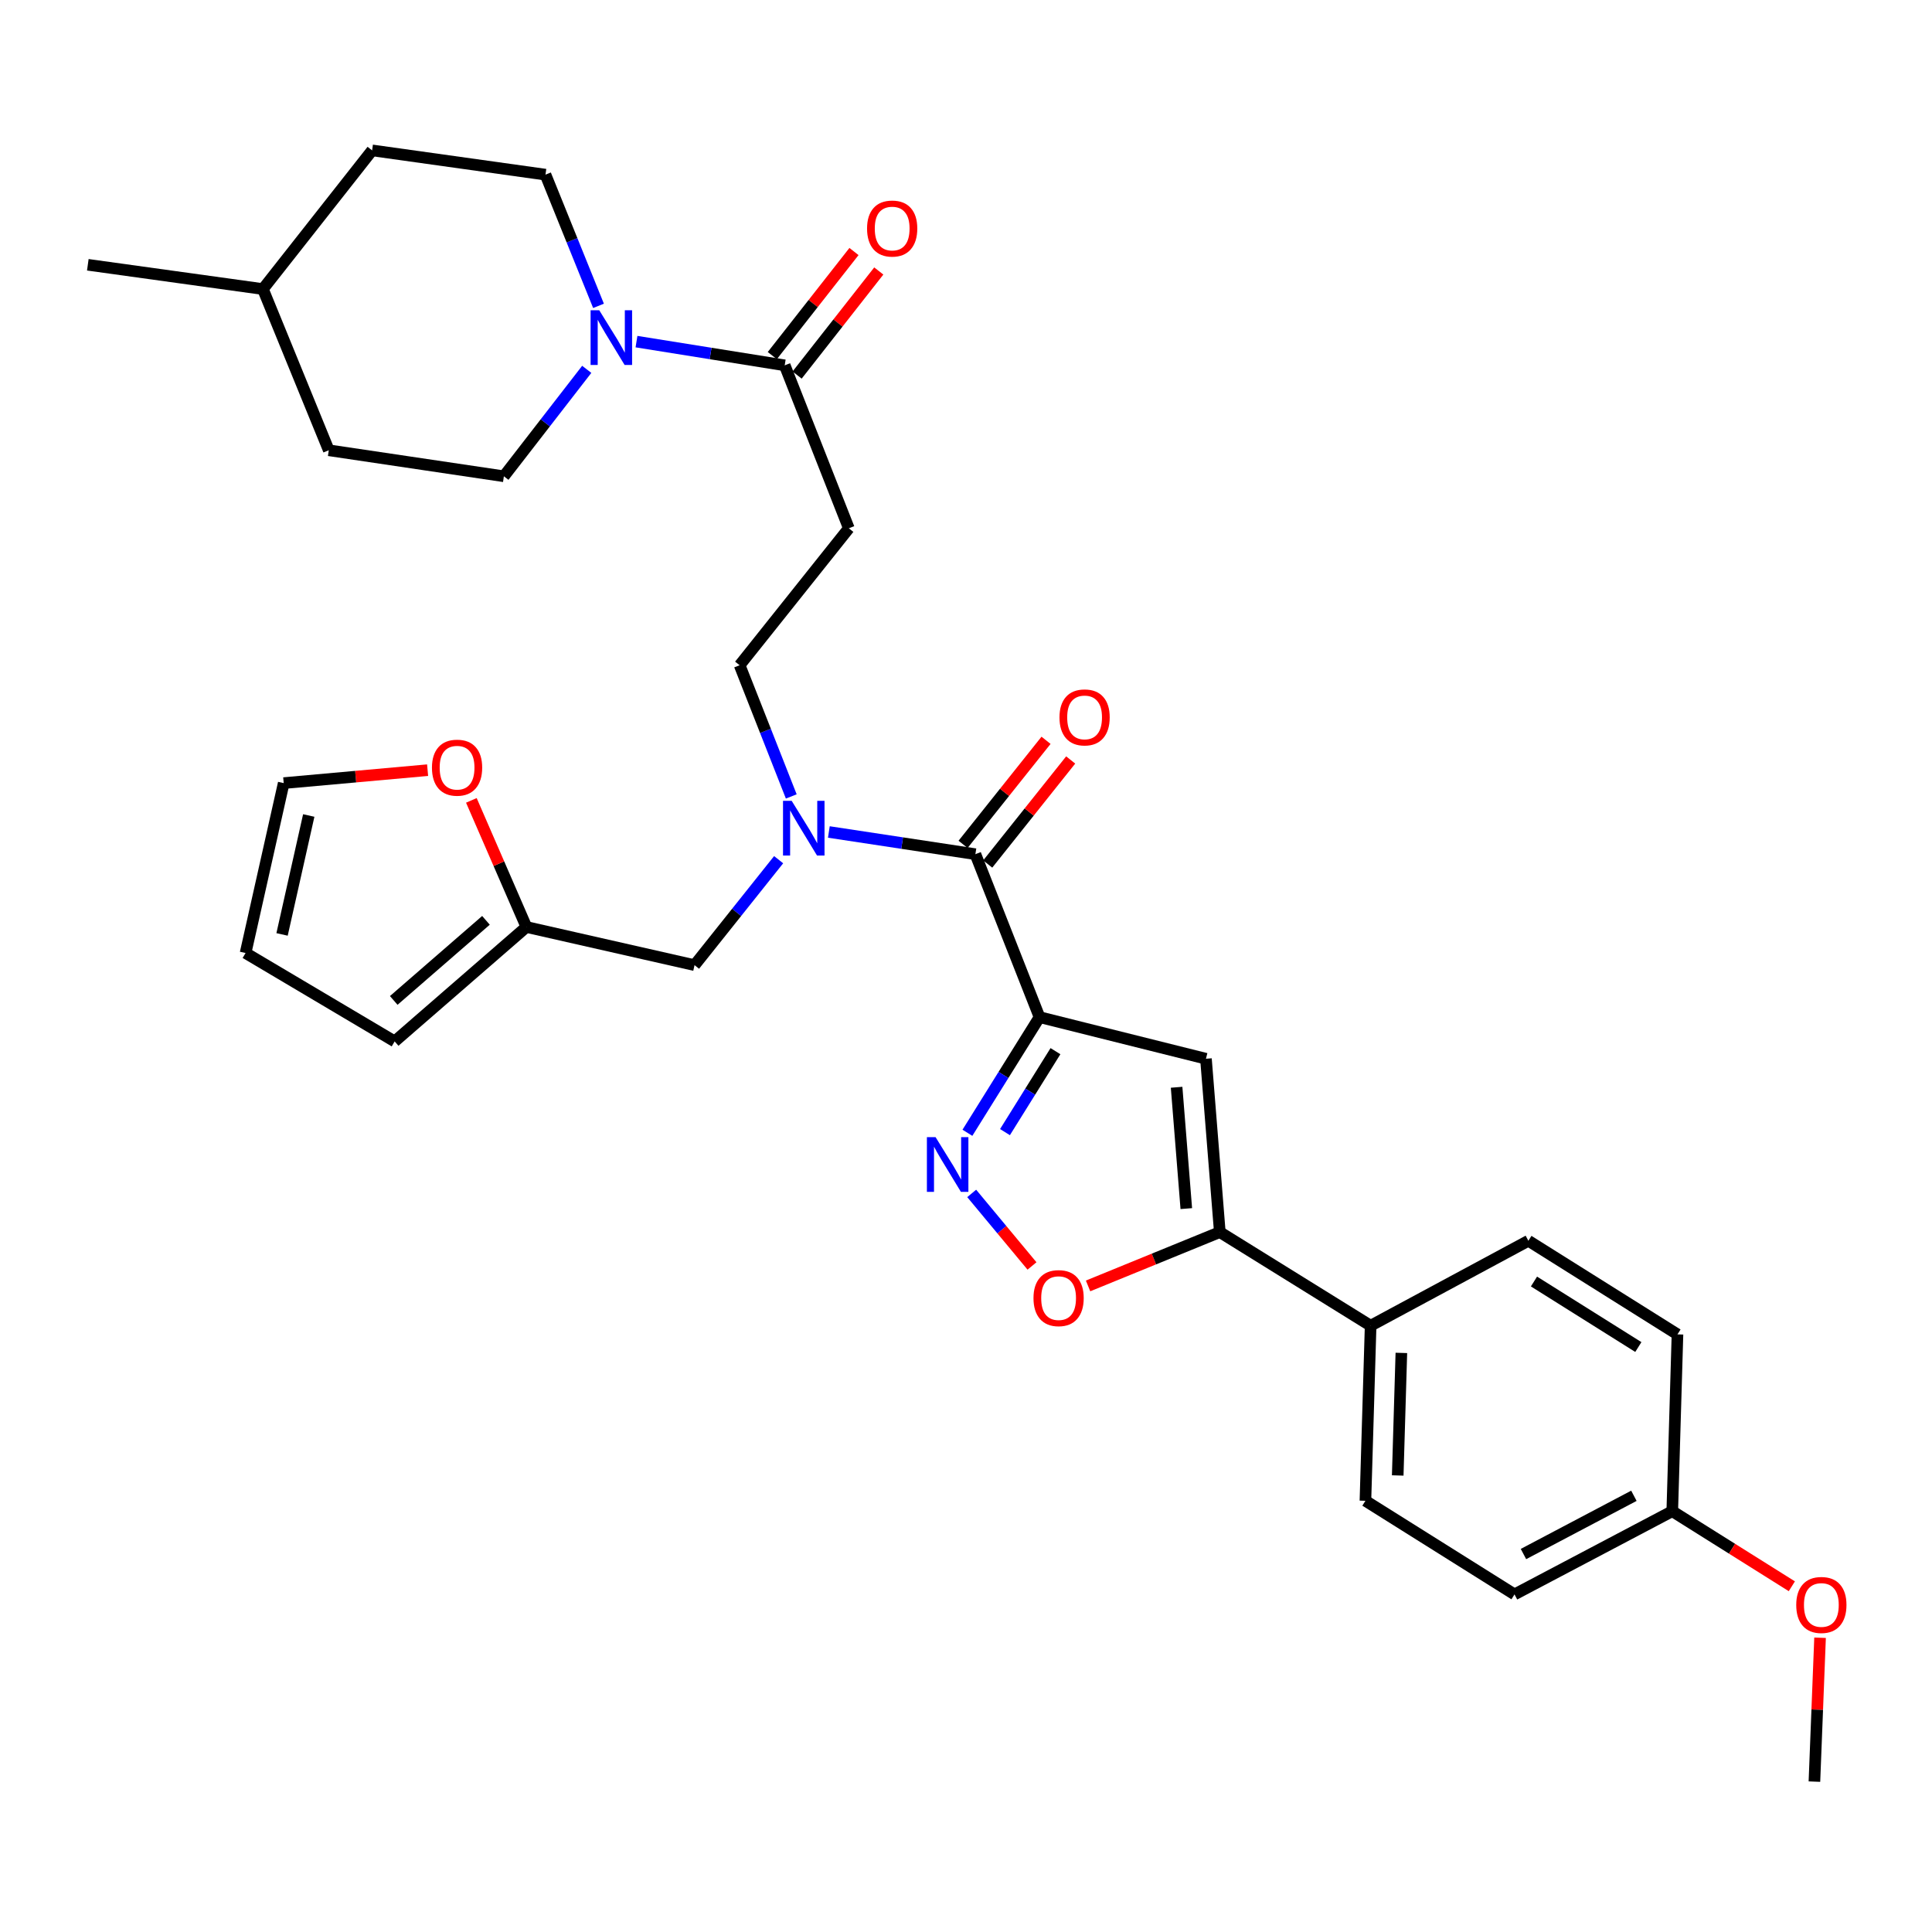 <?xml version='1.0' encoding='iso-8859-1'?>
<svg version='1.1' baseProfile='full'
              xmlns='http://www.w3.org/2000/svg'
                      xmlns:rdkit='http://www.rdkit.org/xml'
                      xmlns:xlink='http://www.w3.org/1999/xlink'
                  xml:space='preserve'
width='1000px' height='1000px' viewBox='0 0 1000 1000'>
<!-- END OF HEADER -->
<rect style='opacity:1.0;fill:#FFFFFF;stroke:none' width='1000' height='1000' x='0' y='0'> </rect>
<path class='bond-0' d='M 442.018,130.186 L 420.881,157.122' style='fill:none;fill-rule:evenodd;stroke:#FF0000;stroke-width:6px;stroke-linecap:butt;stroke-linejoin:miter;stroke-opacity:1' />
<path class='bond-0' d='M 420.881,157.122 L 399.744,184.057' style='fill:none;fill-rule:evenodd;stroke:#000000;stroke-width:6px;stroke-linecap:butt;stroke-linejoin:miter;stroke-opacity:1' />
<path class='bond-0' d='M 454.857,140.261 L 433.72,167.197' style='fill:none;fill-rule:evenodd;stroke:#FF0000;stroke-width:6px;stroke-linecap:butt;stroke-linejoin:miter;stroke-opacity:1' />
<path class='bond-0' d='M 433.72,167.197 L 412.583,194.132' style='fill:none;fill-rule:evenodd;stroke:#000000;stroke-width:6px;stroke-linecap:butt;stroke-linejoin:miter;stroke-opacity:1' />
<path class='bond-1' d='M 406.163,189.095 L 367.803,182.959' style='fill:none;fill-rule:evenodd;stroke:#000000;stroke-width:6px;stroke-linecap:butt;stroke-linejoin:miter;stroke-opacity:1' />
<path class='bond-1' d='M 367.803,182.959 L 329.442,176.823' style='fill:none;fill-rule:evenodd;stroke:#0000FF;stroke-width:6px;stroke-linecap:butt;stroke-linejoin:miter;stroke-opacity:1' />
<path class='bond-2' d='M 406.163,189.095 L 439.356,273.442' style='fill:none;fill-rule:evenodd;stroke:#000000;stroke-width:6px;stroke-linecap:butt;stroke-linejoin:miter;stroke-opacity:1' />
<path class='bond-3' d='M 260.806,246.523 L 282.252,218.848' style='fill:none;fill-rule:evenodd;stroke:#000000;stroke-width:6px;stroke-linecap:butt;stroke-linejoin:miter;stroke-opacity:1' />
<path class='bond-3' d='M 282.252,218.848 L 303.698,191.172' style='fill:none;fill-rule:evenodd;stroke:#0000FF;stroke-width:6px;stroke-linecap:butt;stroke-linejoin:miter;stroke-opacity:1' />
<path class='bond-4' d='M 260.806,246.523 L 170.176,233.059' style='fill:none;fill-rule:evenodd;stroke:#000000;stroke-width:6px;stroke-linecap:butt;stroke-linejoin:miter;stroke-opacity:1' />
<path class='bond-5' d='M 309.788,158.308 L 296.064,124.351' style='fill:none;fill-rule:evenodd;stroke:#0000FF;stroke-width:6px;stroke-linecap:butt;stroke-linejoin:miter;stroke-opacity:1' />
<path class='bond-5' d='M 296.064,124.351 L 282.34,90.395' style='fill:none;fill-rule:evenodd;stroke:#000000;stroke-width:6px;stroke-linecap:butt;stroke-linejoin:miter;stroke-opacity:1' />
<path class='bond-6' d='M 282.34,90.395 L 192.607,77.837' style='fill:none;fill-rule:evenodd;stroke:#000000;stroke-width:6px;stroke-linecap:butt;stroke-linejoin:miter;stroke-opacity:1' />
<path class='bond-7' d='M 511.243,447.215 L 532.716,420.286' style='fill:none;fill-rule:evenodd;stroke:#000000;stroke-width:6px;stroke-linecap:butt;stroke-linejoin:miter;stroke-opacity:1' />
<path class='bond-7' d='M 532.716,420.286 L 554.188,393.358' style='fill:none;fill-rule:evenodd;stroke:#FF0000;stroke-width:6px;stroke-linecap:butt;stroke-linejoin:miter;stroke-opacity:1' />
<path class='bond-7' d='M 498.483,437.04 L 519.956,410.112' style='fill:none;fill-rule:evenodd;stroke:#000000;stroke-width:6px;stroke-linecap:butt;stroke-linejoin:miter;stroke-opacity:1' />
<path class='bond-7' d='M 519.956,410.112 L 541.428,383.183' style='fill:none;fill-rule:evenodd;stroke:#FF0000;stroke-width:6px;stroke-linecap:butt;stroke-linejoin:miter;stroke-opacity:1' />
<path class='bond-8' d='M 504.863,442.127 L 466.939,436.379' style='fill:none;fill-rule:evenodd;stroke:#000000;stroke-width:6px;stroke-linecap:butt;stroke-linejoin:miter;stroke-opacity:1' />
<path class='bond-8' d='M 466.939,436.379 L 429.014,430.632' style='fill:none;fill-rule:evenodd;stroke:#0000FF;stroke-width:6px;stroke-linecap:butt;stroke-linejoin:miter;stroke-opacity:1' />
<path class='bond-9' d='M 504.863,442.127 L 538.056,526.466' style='fill:none;fill-rule:evenodd;stroke:#000000;stroke-width:6px;stroke-linecap:butt;stroke-linejoin:miter;stroke-opacity:1' />
<path class='bond-10' d='M 409.563,412.238 L 396.199,378.281' style='fill:none;fill-rule:evenodd;stroke:#0000FF;stroke-width:6px;stroke-linecap:butt;stroke-linejoin:miter;stroke-opacity:1' />
<path class='bond-10' d='M 396.199,378.281 L 382.835,344.325' style='fill:none;fill-rule:evenodd;stroke:#000000;stroke-width:6px;stroke-linecap:butt;stroke-linejoin:miter;stroke-opacity:1' />
<path class='bond-11' d='M 403.021,444.975 L 381.259,472.265' style='fill:none;fill-rule:evenodd;stroke:#0000FF;stroke-width:6px;stroke-linecap:butt;stroke-linejoin:miter;stroke-opacity:1' />
<path class='bond-11' d='M 381.259,472.265 L 359.497,499.556' style='fill:none;fill-rule:evenodd;stroke:#000000;stroke-width:6px;stroke-linecap:butt;stroke-linejoin:miter;stroke-opacity:1' />
<path class='bond-12' d='M 272.466,479.809 L 359.497,499.556' style='fill:none;fill-rule:evenodd;stroke:#000000;stroke-width:6px;stroke-linecap:butt;stroke-linejoin:miter;stroke-opacity:1' />
<path class='bond-13' d='M 272.466,479.809 L 258.221,447.042' style='fill:none;fill-rule:evenodd;stroke:#000000;stroke-width:6px;stroke-linecap:butt;stroke-linejoin:miter;stroke-opacity:1' />
<path class='bond-13' d='M 258.221,447.042 L 243.975,414.276' style='fill:none;fill-rule:evenodd;stroke:#FF0000;stroke-width:6px;stroke-linecap:butt;stroke-linejoin:miter;stroke-opacity:1' />
<path class='bond-14' d='M 272.466,479.809 L 204.276,539.032' style='fill:none;fill-rule:evenodd;stroke:#000000;stroke-width:6px;stroke-linecap:butt;stroke-linejoin:miter;stroke-opacity:1' />
<path class='bond-14' d='M 251.536,476.37 L 203.803,517.827' style='fill:none;fill-rule:evenodd;stroke:#000000;stroke-width:6px;stroke-linecap:butt;stroke-linejoin:miter;stroke-opacity:1' />
<path class='bond-15' d='M 563.183,665.591 L 597.277,651.661' style='fill:none;fill-rule:evenodd;stroke:#FF0000;stroke-width:6px;stroke-linecap:butt;stroke-linejoin:miter;stroke-opacity:1' />
<path class='bond-15' d='M 597.277,651.661 L 631.37,637.732' style='fill:none;fill-rule:evenodd;stroke:#000000;stroke-width:6px;stroke-linecap:butt;stroke-linejoin:miter;stroke-opacity:1' />
<path class='bond-16' d='M 534.16,655.257 L 518.554,636.483' style='fill:none;fill-rule:evenodd;stroke:#FF0000;stroke-width:6px;stroke-linecap:butt;stroke-linejoin:miter;stroke-opacity:1' />
<path class='bond-16' d='M 518.554,636.483 L 502.949,617.709' style='fill:none;fill-rule:evenodd;stroke:#0000FF;stroke-width:6px;stroke-linecap:butt;stroke-linejoin:miter;stroke-opacity:1' />
<path class='bond-17' d='M 631.37,637.732 L 624.199,548.008' style='fill:none;fill-rule:evenodd;stroke:#000000;stroke-width:6px;stroke-linecap:butt;stroke-linejoin:miter;stroke-opacity:1' />
<path class='bond-17' d='M 614.027,625.574 L 609.006,562.767' style='fill:none;fill-rule:evenodd;stroke:#000000;stroke-width:6px;stroke-linecap:butt;stroke-linejoin:miter;stroke-opacity:1' />
<path class='bond-18' d='M 631.37,637.732 L 709.435,686.184' style='fill:none;fill-rule:evenodd;stroke:#000000;stroke-width:6px;stroke-linecap:butt;stroke-linejoin:miter;stroke-opacity:1' />
<path class='bond-19' d='M 624.199,548.008 L 538.056,526.466' style='fill:none;fill-rule:evenodd;stroke:#000000;stroke-width:6px;stroke-linecap:butt;stroke-linejoin:miter;stroke-opacity:1' />
<path class='bond-20' d='M 538.056,526.466 L 519.394,556.397' style='fill:none;fill-rule:evenodd;stroke:#000000;stroke-width:6px;stroke-linecap:butt;stroke-linejoin:miter;stroke-opacity:1' />
<path class='bond-20' d='M 519.394,556.397 L 500.731,586.328' style='fill:none;fill-rule:evenodd;stroke:#0000FF;stroke-width:6px;stroke-linecap:butt;stroke-linejoin:miter;stroke-opacity:1' />
<path class='bond-20' d='M 546.306,544.08 L 533.242,565.031' style='fill:none;fill-rule:evenodd;stroke:#000000;stroke-width:6px;stroke-linecap:butt;stroke-linejoin:miter;stroke-opacity:1' />
<path class='bond-20' d='M 533.242,565.031 L 520.179,585.983' style='fill:none;fill-rule:evenodd;stroke:#0000FF;stroke-width:6px;stroke-linecap:butt;stroke-linejoin:miter;stroke-opacity:1' />
<path class='bond-21' d='M 783.908,825.258 L 865.563,782.191' style='fill:none;fill-rule:evenodd;stroke:#000000;stroke-width:6px;stroke-linecap:butt;stroke-linejoin:miter;stroke-opacity:1' />
<path class='bond-21' d='M 788.543,804.363 L 845.701,774.216' style='fill:none;fill-rule:evenodd;stroke:#000000;stroke-width:6px;stroke-linecap:butt;stroke-linejoin:miter;stroke-opacity:1' />
<path class='bond-22' d='M 783.908,825.258 L 706.742,776.806' style='fill:none;fill-rule:evenodd;stroke:#000000;stroke-width:6px;stroke-linecap:butt;stroke-linejoin:miter;stroke-opacity:1' />
<path class='bond-23' d='M 865.563,782.191 L 868.256,690.672' style='fill:none;fill-rule:evenodd;stroke:#000000;stroke-width:6px;stroke-linecap:butt;stroke-linejoin:miter;stroke-opacity:1' />
<path class='bond-24' d='M 865.563,782.191 L 896.507,801.621' style='fill:none;fill-rule:evenodd;stroke:#000000;stroke-width:6px;stroke-linecap:butt;stroke-linejoin:miter;stroke-opacity:1' />
<path class='bond-24' d='M 896.507,801.621 L 927.451,821.051' style='fill:none;fill-rule:evenodd;stroke:#FF0000;stroke-width:6px;stroke-linecap:butt;stroke-linejoin:miter;stroke-opacity:1' />
<path class='bond-25' d='M 868.256,690.672 L 791.089,642.22' style='fill:none;fill-rule:evenodd;stroke:#000000;stroke-width:6px;stroke-linecap:butt;stroke-linejoin:miter;stroke-opacity:1' />
<path class='bond-25' d='M 848.002,697.226 L 793.986,663.309' style='fill:none;fill-rule:evenodd;stroke:#000000;stroke-width:6px;stroke-linecap:butt;stroke-linejoin:miter;stroke-opacity:1' />
<path class='bond-26' d='M 791.089,642.22 L 709.435,686.184' style='fill:none;fill-rule:evenodd;stroke:#000000;stroke-width:6px;stroke-linecap:butt;stroke-linejoin:miter;stroke-opacity:1' />
<path class='bond-27' d='M 709.435,686.184 L 706.742,776.806' style='fill:none;fill-rule:evenodd;stroke:#000000;stroke-width:6px;stroke-linecap:butt;stroke-linejoin:miter;stroke-opacity:1' />
<path class='bond-27' d='M 725.343,700.262 L 723.458,763.697' style='fill:none;fill-rule:evenodd;stroke:#000000;stroke-width:6px;stroke-linecap:butt;stroke-linejoin:miter;stroke-opacity:1' />
<path class='bond-28' d='M 942.06,847.693 L 940.6,884.928' style='fill:none;fill-rule:evenodd;stroke:#FF0000;stroke-width:6px;stroke-linecap:butt;stroke-linejoin:miter;stroke-opacity:1' />
<path class='bond-28' d='M 940.6,884.928 L 939.139,922.163' style='fill:none;fill-rule:evenodd;stroke:#000000;stroke-width:6px;stroke-linecap:butt;stroke-linejoin:miter;stroke-opacity:1' />
<path class='bond-29' d='M 221.328,398.637 L 184.087,401.986' style='fill:none;fill-rule:evenodd;stroke:#FF0000;stroke-width:6px;stroke-linecap:butt;stroke-linejoin:miter;stroke-opacity:1' />
<path class='bond-29' d='M 184.087,401.986 L 146.847,405.335' style='fill:none;fill-rule:evenodd;stroke:#000000;stroke-width:6px;stroke-linecap:butt;stroke-linejoin:miter;stroke-opacity:1' />
<path class='bond-30' d='M 204.276,539.032 L 127.109,493.273' style='fill:none;fill-rule:evenodd;stroke:#000000;stroke-width:6px;stroke-linecap:butt;stroke-linejoin:miter;stroke-opacity:1' />
<path class='bond-31' d='M 146.847,405.335 L 127.109,493.273' style='fill:none;fill-rule:evenodd;stroke:#000000;stroke-width:6px;stroke-linecap:butt;stroke-linejoin:miter;stroke-opacity:1' />
<path class='bond-31' d='M 159.81,422.1 L 145.994,483.656' style='fill:none;fill-rule:evenodd;stroke:#000000;stroke-width:6px;stroke-linecap:butt;stroke-linejoin:miter;stroke-opacity:1' />
<path class='bond-32' d='M 439.356,273.442 L 382.835,344.325' style='fill:none;fill-rule:evenodd;stroke:#000000;stroke-width:6px;stroke-linecap:butt;stroke-linejoin:miter;stroke-opacity:1' />
<path class='bond-33' d='M 136.085,149.618 L 192.607,77.837' style='fill:none;fill-rule:evenodd;stroke:#000000;stroke-width:6px;stroke-linecap:butt;stroke-linejoin:miter;stroke-opacity:1' />
<path class='bond-34' d='M 136.085,149.618 L 45.455,137.052' style='fill:none;fill-rule:evenodd;stroke:#000000;stroke-width:6px;stroke-linecap:butt;stroke-linejoin:miter;stroke-opacity:1' />
<path class='bond-35' d='M 136.085,149.618 L 170.176,233.059' style='fill:none;fill-rule:evenodd;stroke:#000000;stroke-width:6px;stroke-linecap:butt;stroke-linejoin:miter;stroke-opacity:1' />
<path  class='atom-0' d='M 448.787 118.291
Q 448.787 111.491, 452.147 107.691
Q 455.507 103.891, 461.787 103.891
Q 468.067 103.891, 471.427 107.691
Q 474.787 111.491, 474.787 118.291
Q 474.787 125.171, 471.387 129.091
Q 467.987 132.971, 461.787 132.971
Q 455.547 132.971, 452.147 129.091
Q 448.787 125.211, 448.787 118.291
M 461.787 129.771
Q 466.107 129.771, 468.427 126.891
Q 470.787 123.971, 470.787 118.291
Q 470.787 112.731, 468.427 109.931
Q 466.107 107.091, 461.787 107.091
Q 457.467 107.091, 455.107 109.891
Q 452.787 112.691, 452.787 118.291
Q 452.787 124.011, 455.107 126.891
Q 457.467 129.771, 461.787 129.771
' fill='#FF0000'/>
<path  class='atom-3' d='M 310.17 160.582
L 319.45 175.582
Q 320.37 177.062, 321.85 179.742
Q 323.33 182.422, 323.41 182.582
L 323.41 160.582
L 327.17 160.582
L 327.17 188.902
L 323.29 188.902
L 313.33 172.502
Q 312.17 170.582, 310.93 168.382
Q 309.73 166.182, 309.37 165.502
L 309.37 188.902
L 305.69 188.902
L 305.69 160.582
L 310.17 160.582
' fill='#0000FF'/>
<path  class='atom-6' d='M 548.385 371.324
Q 548.385 364.524, 551.745 360.724
Q 555.105 356.924, 561.385 356.924
Q 567.665 356.924, 571.025 360.724
Q 574.385 364.524, 574.385 371.324
Q 574.385 378.204, 570.985 382.124
Q 567.585 386.004, 561.385 386.004
Q 555.145 386.004, 551.745 382.124
Q 548.385 378.244, 548.385 371.324
M 561.385 382.804
Q 565.705 382.804, 568.025 379.924
Q 570.385 377.004, 570.385 371.324
Q 570.385 365.764, 568.025 362.964
Q 565.705 360.124, 561.385 360.124
Q 557.065 360.124, 554.705 362.924
Q 552.385 365.724, 552.385 371.324
Q 552.385 377.044, 554.705 379.924
Q 557.065 382.804, 561.385 382.804
' fill='#FF0000'/>
<path  class='atom-7' d='M 409.768 414.503
L 419.048 429.503
Q 419.968 430.983, 421.448 433.663
Q 422.928 436.343, 423.008 436.503
L 423.008 414.503
L 426.768 414.503
L 426.768 442.823
L 422.888 442.823
L 412.928 426.423
Q 411.768 424.503, 410.528 422.303
Q 409.328 420.103, 408.968 419.423
L 408.968 442.823
L 405.288 442.823
L 405.288 414.503
L 409.768 414.503
' fill='#0000FF'/>
<path  class='atom-9' d='M 534.93 671.903
Q 534.93 665.103, 538.29 661.303
Q 541.65 657.503, 547.93 657.503
Q 554.21 657.503, 557.57 661.303
Q 560.93 665.103, 560.93 671.903
Q 560.93 678.783, 557.53 682.703
Q 554.13 686.583, 547.93 686.583
Q 541.69 686.583, 538.29 682.703
Q 534.93 678.823, 534.93 671.903
M 547.93 683.383
Q 552.25 683.383, 554.57 680.503
Q 556.93 677.583, 556.93 671.903
Q 556.93 666.343, 554.57 663.543
Q 552.25 660.703, 547.93 660.703
Q 543.61 660.703, 541.25 663.503
Q 538.93 666.303, 538.93 671.903
Q 538.93 677.623, 541.25 680.503
Q 543.61 683.383, 547.93 683.383
' fill='#FF0000'/>
<path  class='atom-13' d='M 484.241 588.575
L 493.521 603.575
Q 494.441 605.055, 495.921 607.735
Q 497.401 610.415, 497.481 610.575
L 497.481 588.575
L 501.241 588.575
L 501.241 616.895
L 497.361 616.895
L 487.401 600.495
Q 486.241 598.575, 485.001 596.375
Q 483.801 594.175, 483.441 593.495
L 483.441 616.895
L 479.761 616.895
L 479.761 588.575
L 484.241 588.575
' fill='#0000FF'/>
<path  class='atom-20' d='M 929.729 830.724
Q 929.729 823.924, 933.089 820.124
Q 936.449 816.324, 942.729 816.324
Q 949.009 816.324, 952.369 820.124
Q 955.729 823.924, 955.729 830.724
Q 955.729 837.604, 952.329 841.524
Q 948.929 845.404, 942.729 845.404
Q 936.489 845.404, 933.089 841.524
Q 929.729 837.644, 929.729 830.724
M 942.729 842.204
Q 947.049 842.204, 949.369 839.324
Q 951.729 836.404, 951.729 830.724
Q 951.729 825.164, 949.369 822.364
Q 947.049 819.524, 942.729 819.524
Q 938.409 819.524, 936.049 822.324
Q 933.729 825.124, 933.729 830.724
Q 933.729 836.444, 936.049 839.324
Q 938.409 842.204, 942.729 842.204
' fill='#FF0000'/>
<path  class='atom-22' d='M 223.58 397.345
Q 223.58 390.545, 226.94 386.745
Q 230.3 382.945, 236.58 382.945
Q 242.86 382.945, 246.22 386.745
Q 249.58 390.545, 249.58 397.345
Q 249.58 404.225, 246.18 408.145
Q 242.78 412.025, 236.58 412.025
Q 230.34 412.025, 226.94 408.145
Q 223.58 404.265, 223.58 397.345
M 236.58 408.825
Q 240.9 408.825, 243.22 405.945
Q 245.58 403.025, 245.58 397.345
Q 245.58 391.785, 243.22 388.985
Q 240.9 386.145, 236.58 386.145
Q 232.26 386.145, 229.9 388.945
Q 227.58 391.745, 227.58 397.345
Q 227.58 403.065, 229.9 405.945
Q 232.26 408.825, 236.58 408.825
' fill='#FF0000'/>
</svg>
